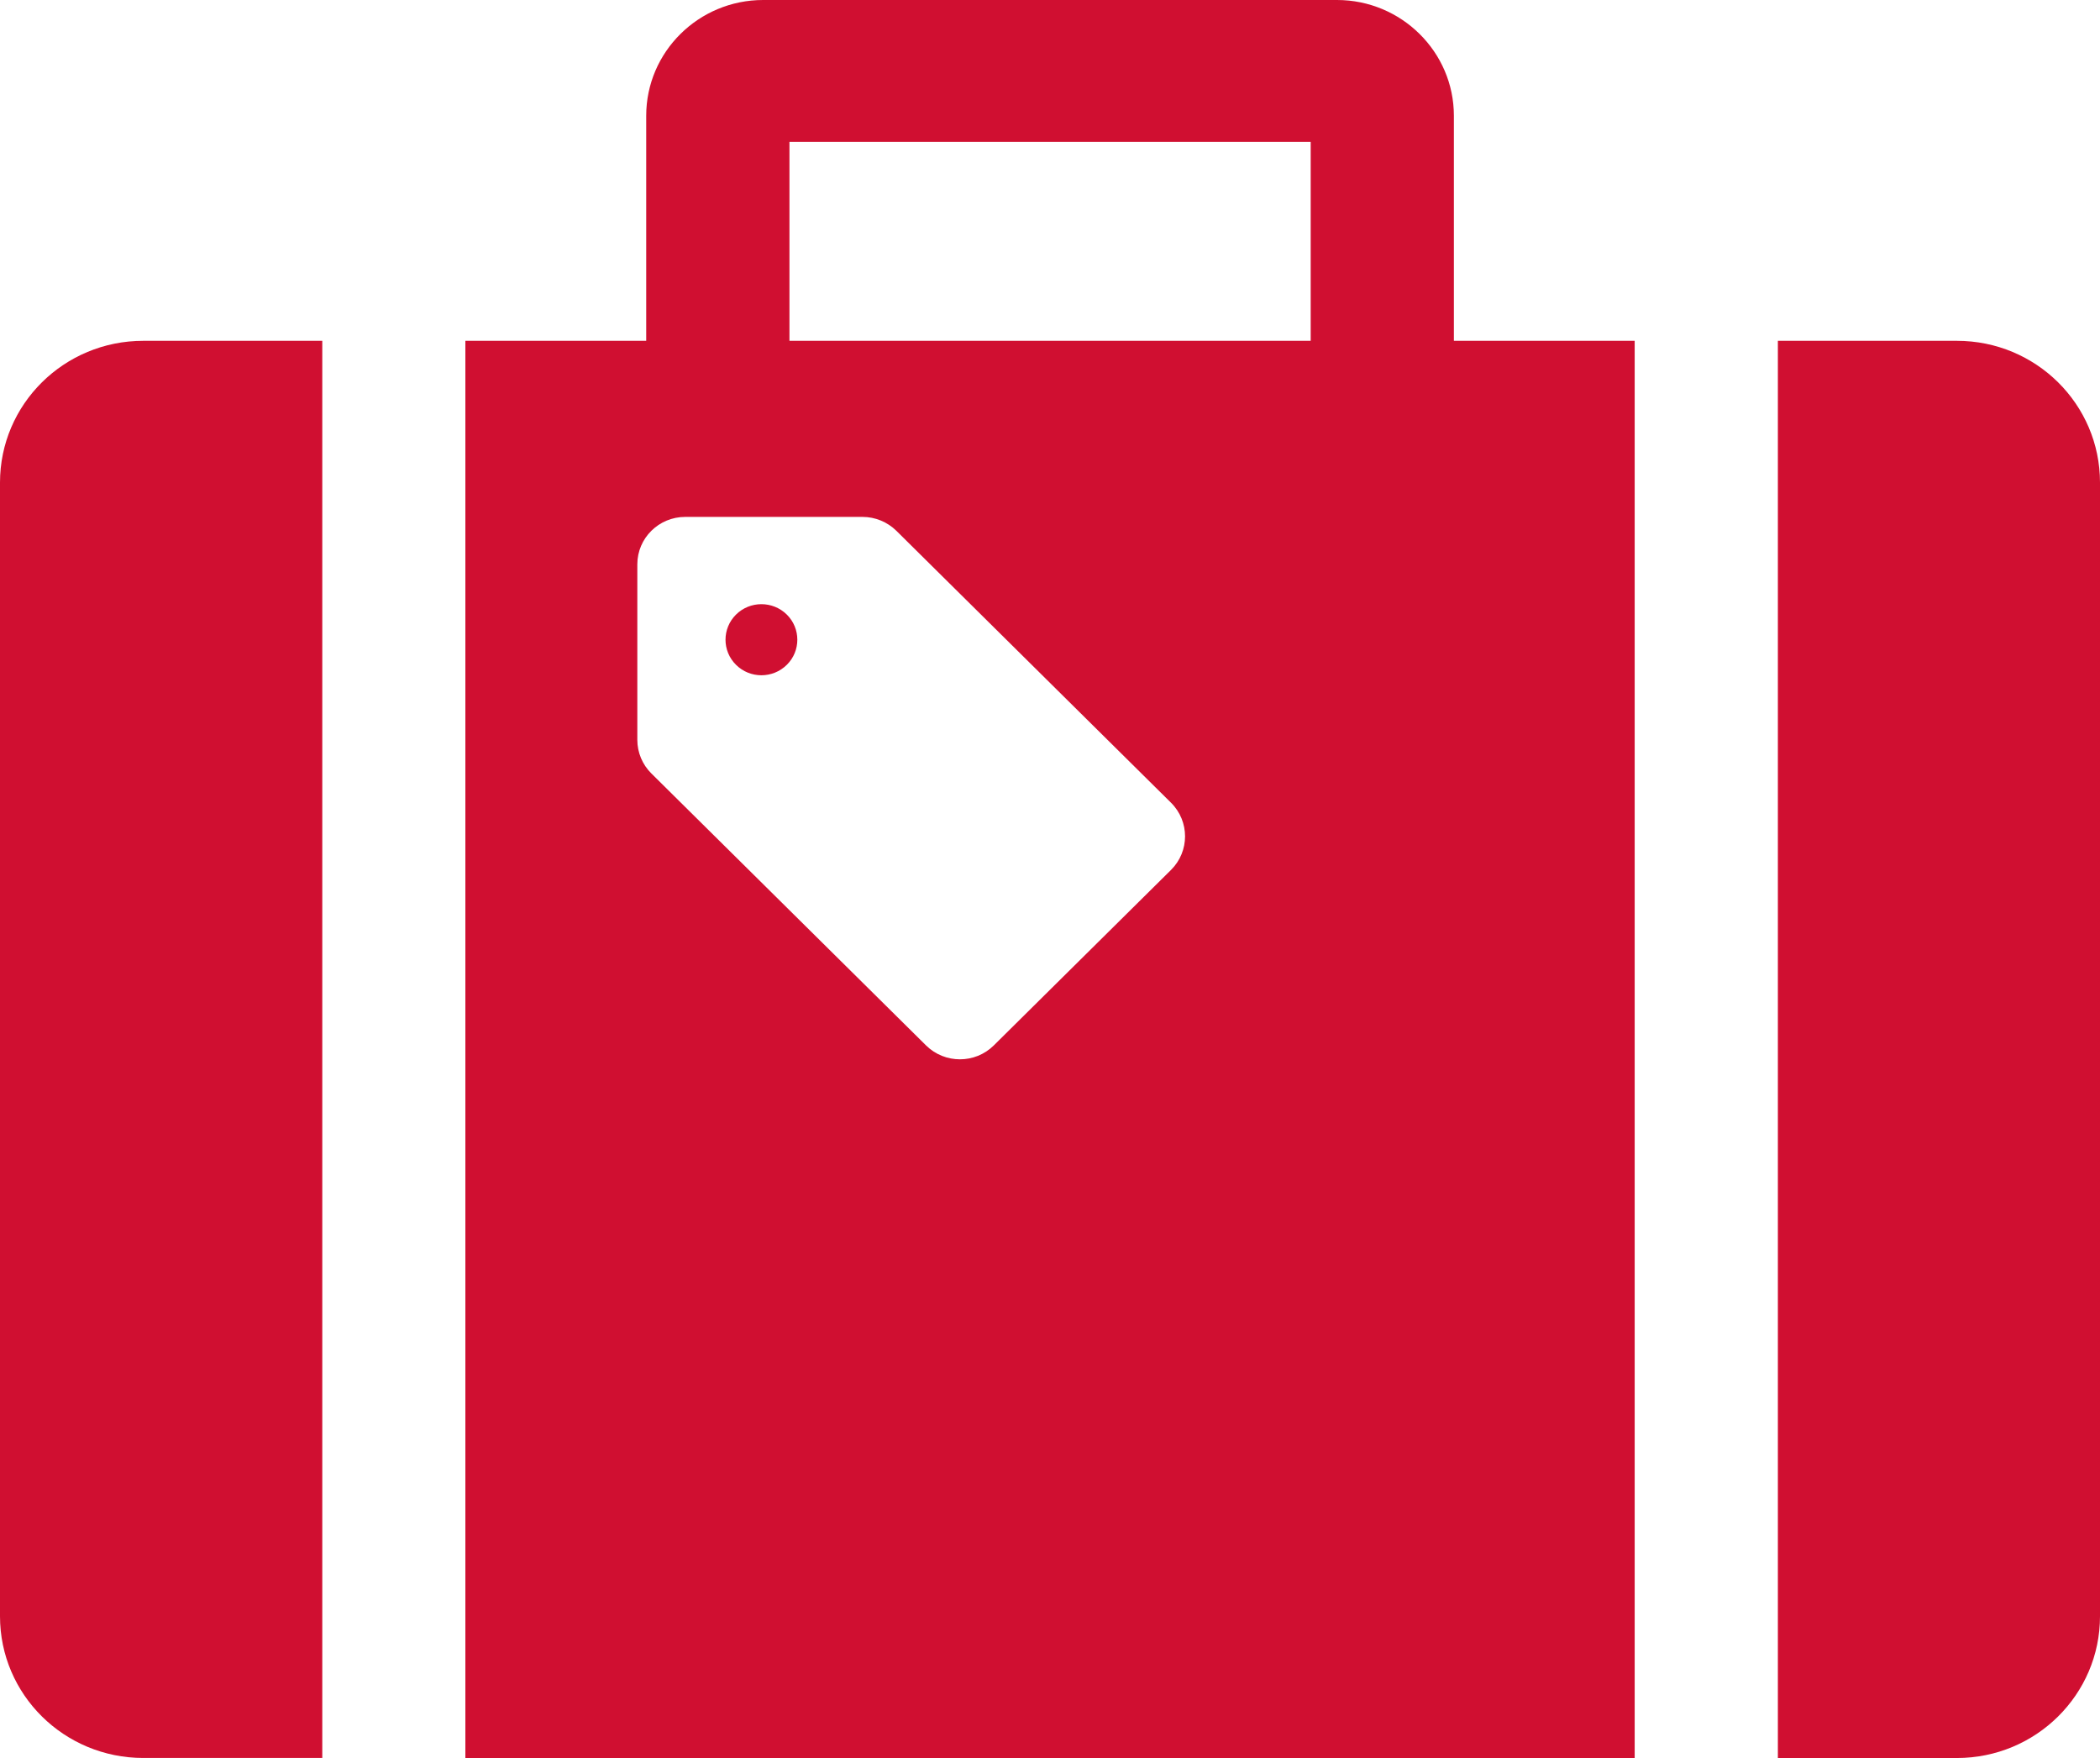 <svg width="43" height="36" viewBox="0 0 43 36" fill="none" xmlns="http://www.w3.org/2000/svg">
<g clip-path="url(#clip0_396_20885)">
<path d="M0 9.882V33.097C0 34.7 1.312 35.999 2.934 35.999H6.599V6.979H2.934C1.312 6.979 0 8.278 0 9.882Z" fill="#D00F31"/>
<path d="M40.069 6.979H36.404V36H40.069C41.688 36 43 34.7 43 33.098V9.882C43 8.277 41.688 6.979 40.069 6.979Z" fill="#D00F31"/>
<path d="M15.071 12.585C14.784 12.869 14.784 13.331 15.071 13.614C15.358 13.899 15.823 13.899 16.111 13.614C16.398 13.331 16.398 12.869 16.111 12.585C15.823 12.301 15.358 12.301 15.071 12.585Z" fill="#D00F31"/>
<path d="M29.77 2.37C29.77 1.063 28.694 0 27.376 0H15.626C14.306 0 13.232 1.063 13.232 2.37V6.979H9.529V36H33.472V6.979H29.77V2.37ZM23.979 17.813L20.349 21.408C19.966 21.787 19.345 21.787 18.962 21.408L13.337 15.838C13.153 15.656 13.05 15.408 13.05 15.151V11.556C13.05 11.02 13.489 10.585 14.031 10.585H17.661C17.921 10.585 18.17 10.688 18.355 10.87L23.979 16.439C24.361 16.819 24.361 17.433 23.979 17.813ZM26.838 6.979H16.165V2.904H26.838V6.979Z" fill="#D00F31"/>
</g>
<defs>
<clipPath id="clip0_396_20885">
<rect width="43" height="36" fill="white"/>
</clipPath>
</defs>
</svg>
